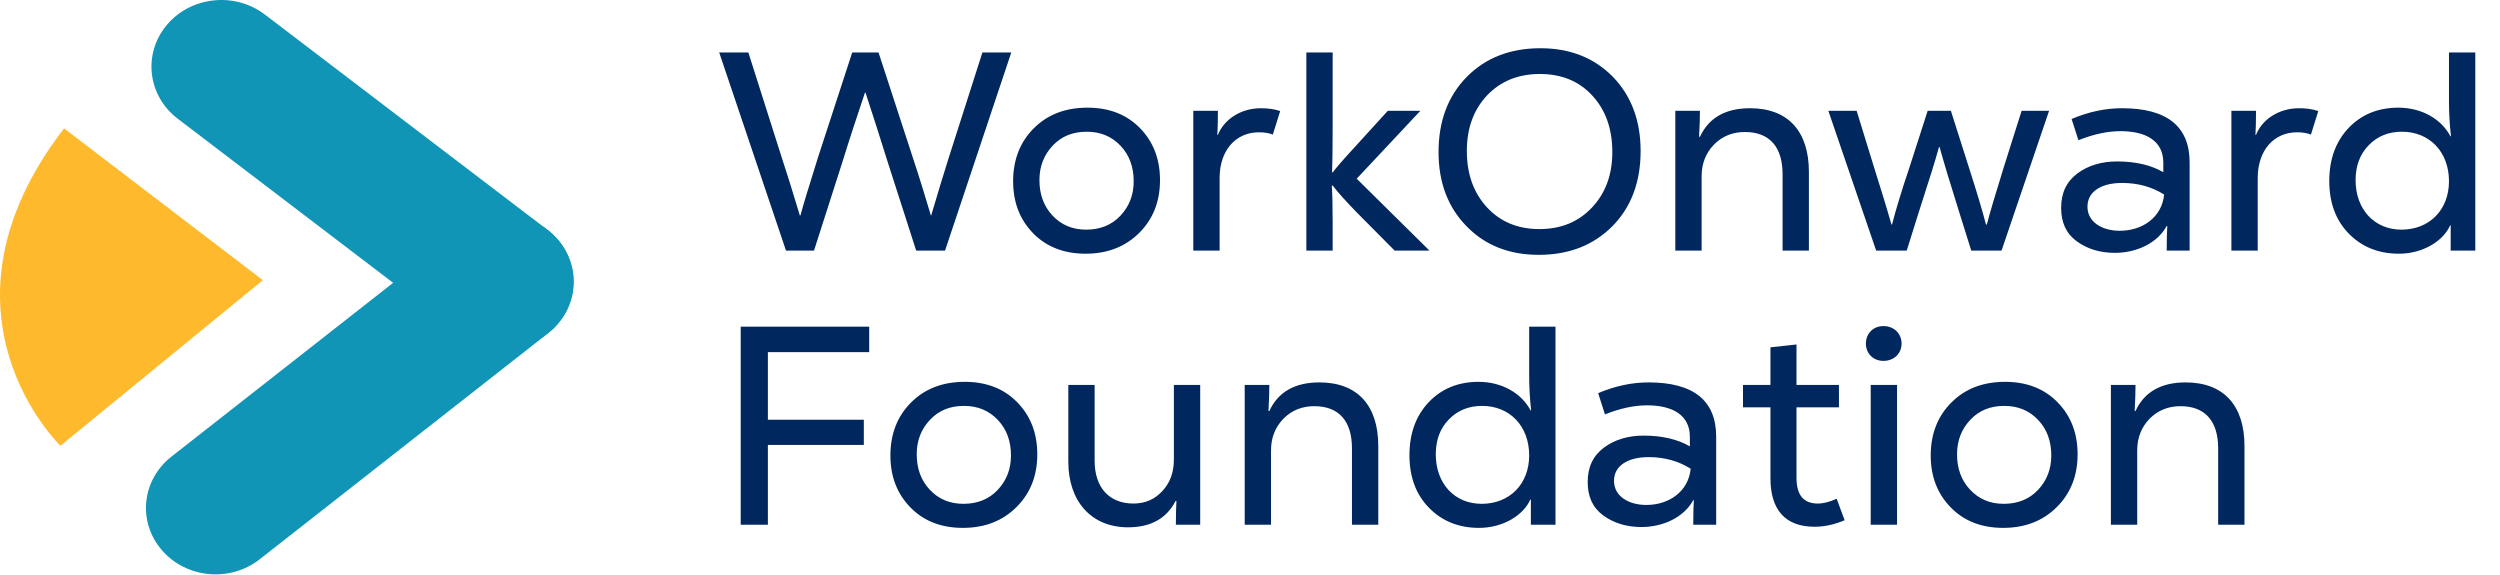 <svg width="848" height="195" viewBox="0 0 848 195" fill="none" xmlns="http://www.w3.org/2000/svg">
<path fill-rule="evenodd" clip-rule="evenodd" d="M21.727 43.541L89.162 95.032L20.501 151.203C20.501 151.203 -26.433 106.102 21.727 43.541Z" fill="#FEBA2C"/>
<path fill-rule="evenodd" clip-rule="evenodd" d="M89.849 4.935L185.582 77.876C195.807 85.67 197.487 99.888 189.321 109.648C181.155 119.407 166.258 121.011 156.033 113.217L60.288 40.276C50.062 32.494 48.395 18.264 56.548 8.505C64.714 -1.255 79.623 -2.847 89.849 4.935Z" fill="#1195B6"/>
<path fill-rule="evenodd" clip-rule="evenodd" d="M58.142 154.889L156.033 78.157C166.111 70.269 180.984 71.662 189.248 81.27C197.524 90.889 196.065 105.072 185.986 112.971L88.095 189.703C78.017 197.602 63.157 196.21 54.881 186.59C46.605 176.983 48.064 162.788 58.142 154.889Z" fill="#1195B6"/>
<path d="M276.112 85H266.608L243.952 17.8H253.84L265.072 53.128C266.704 58.12 268.816 64.744 271.312 73.096H271.504C272.464 69.448 274.48 62.92 277.456 53.416L289.072 17.8H298L309.616 53.416C311.824 60.04 313.84 66.664 315.76 73.096H315.856C318.064 65.608 320.08 58.984 321.904 53.224L333.232 17.8H343.024L320.56 85H310.768L301.168 55.144C298.768 47.464 296.272 39.592 293.584 31.432H293.392C290.8 39.112 288.208 46.984 285.712 55.048L276.112 85ZM368.225 86.056C360.929 86.056 354.977 83.752 350.465 79.144C345.953 74.536 343.649 68.68 343.649 61.48C343.649 54.28 345.953 48.232 350.657 43.528C355.361 38.824 361.409 36.52 368.897 36.52C376.193 36.52 382.145 38.824 386.657 43.432C391.169 48.04 393.473 53.896 393.473 61.096C393.473 68.296 391.169 74.248 386.465 78.952C381.761 83.656 375.713 86.056 368.225 86.056ZM368.417 77.896C373.121 77.896 377.057 76.36 380.033 73.192C383.009 70.024 384.545 66.184 384.545 61.48C384.545 56.68 383.105 52.648 380.129 49.48C377.153 46.312 373.313 44.68 368.609 44.68C363.905 44.68 360.065 46.216 357.089 49.384C354.113 52.552 352.577 56.392 352.577 61.096C352.577 65.896 354.017 69.928 356.993 73.096C359.969 76.264 363.713 77.896 368.417 77.896ZM413.694 85H404.766V37.576H413.118C413.118 41.224 413.022 43.912 412.926 45.736H413.118C415.134 40.648 420.702 36.712 427.71 36.712C430.11 36.712 432.318 37 434.238 37.672L431.742 45.64C430.494 45.16 428.958 44.872 427.038 44.872C419.07 44.872 413.694 51.112 413.694 60.328V85ZM481.798 37.576L460.198 60.616L484.87 85H473.062L460.198 72.04C456.646 68.392 453.862 65.32 452.038 62.92L451.75 63.016C451.942 65.8 452.038 70.12 452.038 75.976V85H443.11V17.8H452.038V42.28C452.038 50.344 451.942 55.72 451.846 58.408L452.038 58.504C453.19 56.968 455.494 54.28 458.95 50.536L470.758 37.576H481.798ZM521.939 86.44C511.859 86.44 503.699 83.176 497.459 76.744C491.123 70.312 487.955 61.864 487.955 51.592C487.955 41.128 491.123 32.584 497.555 26.056C503.891 19.624 512.243 16.36 522.515 16.36C532.595 16.36 540.755 19.624 547.091 26.056C553.331 32.488 556.499 40.936 556.499 51.208C556.499 61.672 553.331 70.216 546.995 76.648C540.563 83.176 532.211 86.44 521.939 86.44ZM504.371 70.312C508.883 75.208 514.835 77.704 522.131 77.704C529.427 77.704 535.379 75.304 539.987 70.408C544.595 65.512 546.899 59.272 546.899 51.592C546.899 43.624 544.595 37.288 540.083 32.392C535.571 27.496 529.619 25.096 522.323 25.096C515.027 25.096 509.075 27.496 504.467 32.296C499.859 37.192 497.555 43.432 497.555 51.208C497.555 59.08 499.859 65.416 504.371 70.312ZM577.194 85H568.266V37.576H576.618C576.618 39.976 576.522 42.952 576.33 46.408H576.618C579.594 39.976 585.258 36.712 593.61 36.712C606.57 36.712 613.578 44.584 613.578 58.312V85H604.65V59.08C604.65 49.96 600.33 44.776 591.882 44.776C587.658 44.776 584.202 46.216 581.418 49C578.634 51.88 577.194 55.432 577.194 59.752V85ZM646.763 85H636.395L620.171 37.576H629.771L635.627 56.584C637.931 63.88 639.947 70.408 641.579 76.168H641.771C643.211 70.6 645.227 64.072 647.723 56.68L653.867 37.576H661.739L667.787 56.584C670.667 65.512 672.587 72.04 673.643 76.168H673.931C674.891 72.424 676.811 65.992 679.691 56.68L685.739 37.576H695.051L678.923 85H668.651L664.619 72.136C661.547 62.44 659.339 55.048 657.899 49.864H657.707C656.651 53.8 654.347 61.192 650.795 72.136L646.763 85ZM719.778 36.712C735.042 36.712 742.722 42.856 742.722 55.144V85H734.946C734.946 81.256 735.042 78.472 735.138 76.648H734.946C731.778 82.504 724.674 85.768 717.378 85.768C712.29 85.768 707.97 84.424 704.418 81.832C700.866 79.24 699.138 75.496 699.138 70.504C699.138 65.416 700.962 61.576 704.706 58.792C708.354 56.104 712.866 54.76 718.146 54.76C724.386 54.76 729.666 56.008 733.794 58.408V55.144C733.794 47.752 727.842 44.488 719.298 44.488C714.786 44.488 710.082 45.544 704.994 47.56L702.69 40.36C708.354 37.96 714.018 36.712 719.778 36.712ZM719.01 78.28C726.786 78.28 733.314 73.672 734.082 65.992C729.954 63.4 725.25 62.056 719.778 62.056C712.962 62.056 708.066 64.84 708.066 70.12C708.066 75.4 713.154 78.28 719.01 78.28ZM765.819 85H756.891V37.576H765.243C765.243 41.224 765.147 43.912 765.051 45.736H765.243C767.259 40.648 772.827 36.712 779.835 36.712C782.235 36.712 784.443 37 786.363 37.672L783.867 45.64C782.619 45.16 781.083 44.872 779.163 44.872C771.195 44.872 765.819 51.112 765.819 60.328V85ZM813.703 86.056C806.791 86.056 801.127 83.752 796.711 79.24C792.295 74.728 790.087 68.776 790.087 61.384C790.087 53.992 792.295 47.944 796.711 43.336C801.031 38.824 806.695 36.52 813.511 36.52C821.671 36.52 828.199 40.552 831.175 46.216H831.367C830.887 42.088 830.695 38.056 830.695 34.216V17.8H839.623V85H831.271V76.456H831.079C828.775 81.736 821.863 86.056 813.703 86.056ZM814.567 77.896C824.071 77.896 830.695 71.176 830.695 61.48C830.695 51.496 824.071 44.68 814.759 44.68C810.151 44.68 806.407 46.216 803.431 49.288C800.455 52.36 799.015 56.296 799.015 61.096C799.015 71.08 805.447 77.896 814.567 77.896ZM294.832 110.8V119.44H260.464V142.384H293.008V150.928H260.464V178H251.248V110.8H294.832ZM326.6 179.056C319.304 179.056 313.352 176.752 308.84 172.144C304.328 167.536 302.024 161.68 302.024 154.48C302.024 147.28 304.328 141.232 309.032 136.528C313.736 131.824 319.784 129.52 327.272 129.52C334.568 129.52 340.52 131.824 345.032 136.432C349.544 141.04 351.848 146.896 351.848 154.096C351.848 161.296 349.544 167.248 344.84 171.952C340.136 176.656 334.088 179.056 326.6 179.056ZM326.792 170.896C331.496 170.896 335.432 169.36 338.408 166.192C341.384 163.024 342.92 159.184 342.92 154.48C342.92 149.68 341.48 145.648 338.504 142.48C335.528 139.312 331.688 137.68 326.984 137.68C322.28 137.68 318.44 139.216 315.464 142.384C312.488 145.552 310.952 149.392 310.952 154.096C310.952 158.896 312.392 162.928 315.368 166.096C318.344 169.264 322.088 170.896 326.792 170.896ZM382.629 178.864C370.245 178.864 362.373 170.128 362.373 156.592V130.576H371.301V156.304C371.301 165.424 376.293 170.8 384.453 170.8C388.485 170.8 391.749 169.36 394.341 166.48C396.933 163.696 398.181 160.144 398.181 155.824V130.576H407.109V178H398.853C398.853 174.448 398.949 171.76 399.045 169.936H398.757C395.685 175.888 390.309 178.864 382.629 178.864ZM431.131 178H422.203V130.576H430.555C430.555 132.976 430.459 135.952 430.267 139.408H430.555C433.531 132.976 439.195 129.712 447.547 129.712C460.507 129.712 467.515 137.584 467.515 151.312V178H458.587V152.08C458.587 142.96 454.267 137.776 445.819 137.776C441.595 137.776 438.139 139.216 435.355 142C432.571 144.88 431.131 148.432 431.131 152.752V178ZM501.703 179.056C494.791 179.056 489.127 176.752 484.711 172.24C480.295 167.728 478.087 161.776 478.087 154.384C478.087 146.992 480.295 140.944 484.711 136.336C489.031 131.824 494.695 129.52 501.511 129.52C509.671 129.52 516.199 133.552 519.175 139.216H519.367C518.887 135.088 518.695 131.056 518.695 127.216V110.8H527.623V178H519.271V169.456H519.079C516.775 174.736 509.863 179.056 501.703 179.056ZM502.567 170.896C512.071 170.896 518.695 164.176 518.695 154.48C518.695 144.496 512.071 137.68 502.759 137.68C498.151 137.68 494.407 139.216 491.431 142.288C488.455 145.36 487.015 149.296 487.015 154.096C487.015 164.08 493.447 170.896 502.567 170.896ZM559.184 129.712C574.448 129.712 582.128 135.856 582.128 148.144V178H574.352C574.352 174.256 574.448 171.472 574.544 169.648H574.352C571.184 175.504 564.08 178.768 556.784 178.768C551.696 178.768 547.376 177.424 543.824 174.832C540.272 172.24 538.544 168.496 538.544 163.504C538.544 158.416 540.368 154.576 544.112 151.792C547.76 149.104 552.272 147.76 557.552 147.76C563.792 147.76 569.072 149.008 573.2 151.408V148.144C573.2 140.752 567.248 137.488 558.704 137.488C554.192 137.488 549.488 138.544 544.4 140.56L542.096 133.36C547.76 130.96 553.424 129.712 559.184 129.712ZM558.416 171.28C566.192 171.28 572.72 166.672 573.488 158.992C569.36 156.4 564.656 155.056 559.184 155.056C552.368 155.056 547.472 157.84 547.472 163.12C547.472 168.4 552.56 171.28 558.416 171.28ZM623.003 169.168L625.691 176.464C622.331 177.904 618.875 178.672 615.515 178.672C605.627 178.672 600.539 173.008 600.539 162.256V138.16H591.227V130.576H600.539V117.808L609.371 116.848V130.576H623.771V138.16H609.371V162.064C609.371 167.92 611.771 170.8 616.571 170.8C618.587 170.8 620.699 170.224 623.003 169.168ZM638.867 122.416C635.411 122.416 632.915 119.92 632.915 116.56C632.915 113.104 635.411 110.608 638.867 110.608C642.419 110.608 645.011 113.104 645.011 116.56C645.011 119.92 642.419 122.416 638.867 122.416ZM643.475 178H634.547V130.576H643.475V178ZM679.475 179.056C672.179 179.056 666.227 176.752 661.715 172.144C657.203 167.536 654.899 161.68 654.899 154.48C654.899 147.28 657.203 141.232 661.907 136.528C666.611 131.824 672.659 129.52 680.147 129.52C687.443 129.52 693.395 131.824 697.907 136.432C702.419 141.04 704.723 146.896 704.723 154.096C704.723 161.296 702.419 167.248 697.715 171.952C693.011 176.656 686.963 179.056 679.475 179.056ZM679.667 170.896C684.371 170.896 688.307 169.36 691.283 166.192C694.259 163.024 695.795 159.184 695.795 154.48C695.795 149.68 694.355 145.648 691.379 142.48C688.403 139.312 684.563 137.68 679.859 137.68C675.155 137.68 671.315 139.216 668.339 142.384C665.363 145.552 663.827 149.392 663.827 154.096C663.827 158.896 665.267 162.928 668.243 166.096C671.219 169.264 674.963 170.896 679.667 170.896ZM724.944 178H716.016V130.576H724.368C724.368 132.976 724.272 135.952 724.08 139.408H724.368C727.344 132.976 733.008 129.712 741.36 129.712C754.32 129.712 761.328 137.584 761.328 151.312V178H752.4V152.08C752.4 142.96 748.08 137.776 739.632 137.776C735.408 137.776 731.952 139.216 729.168 142C726.384 144.88 724.944 148.432 724.944 152.752V178Z" fill="#01275F"/>
</svg>

